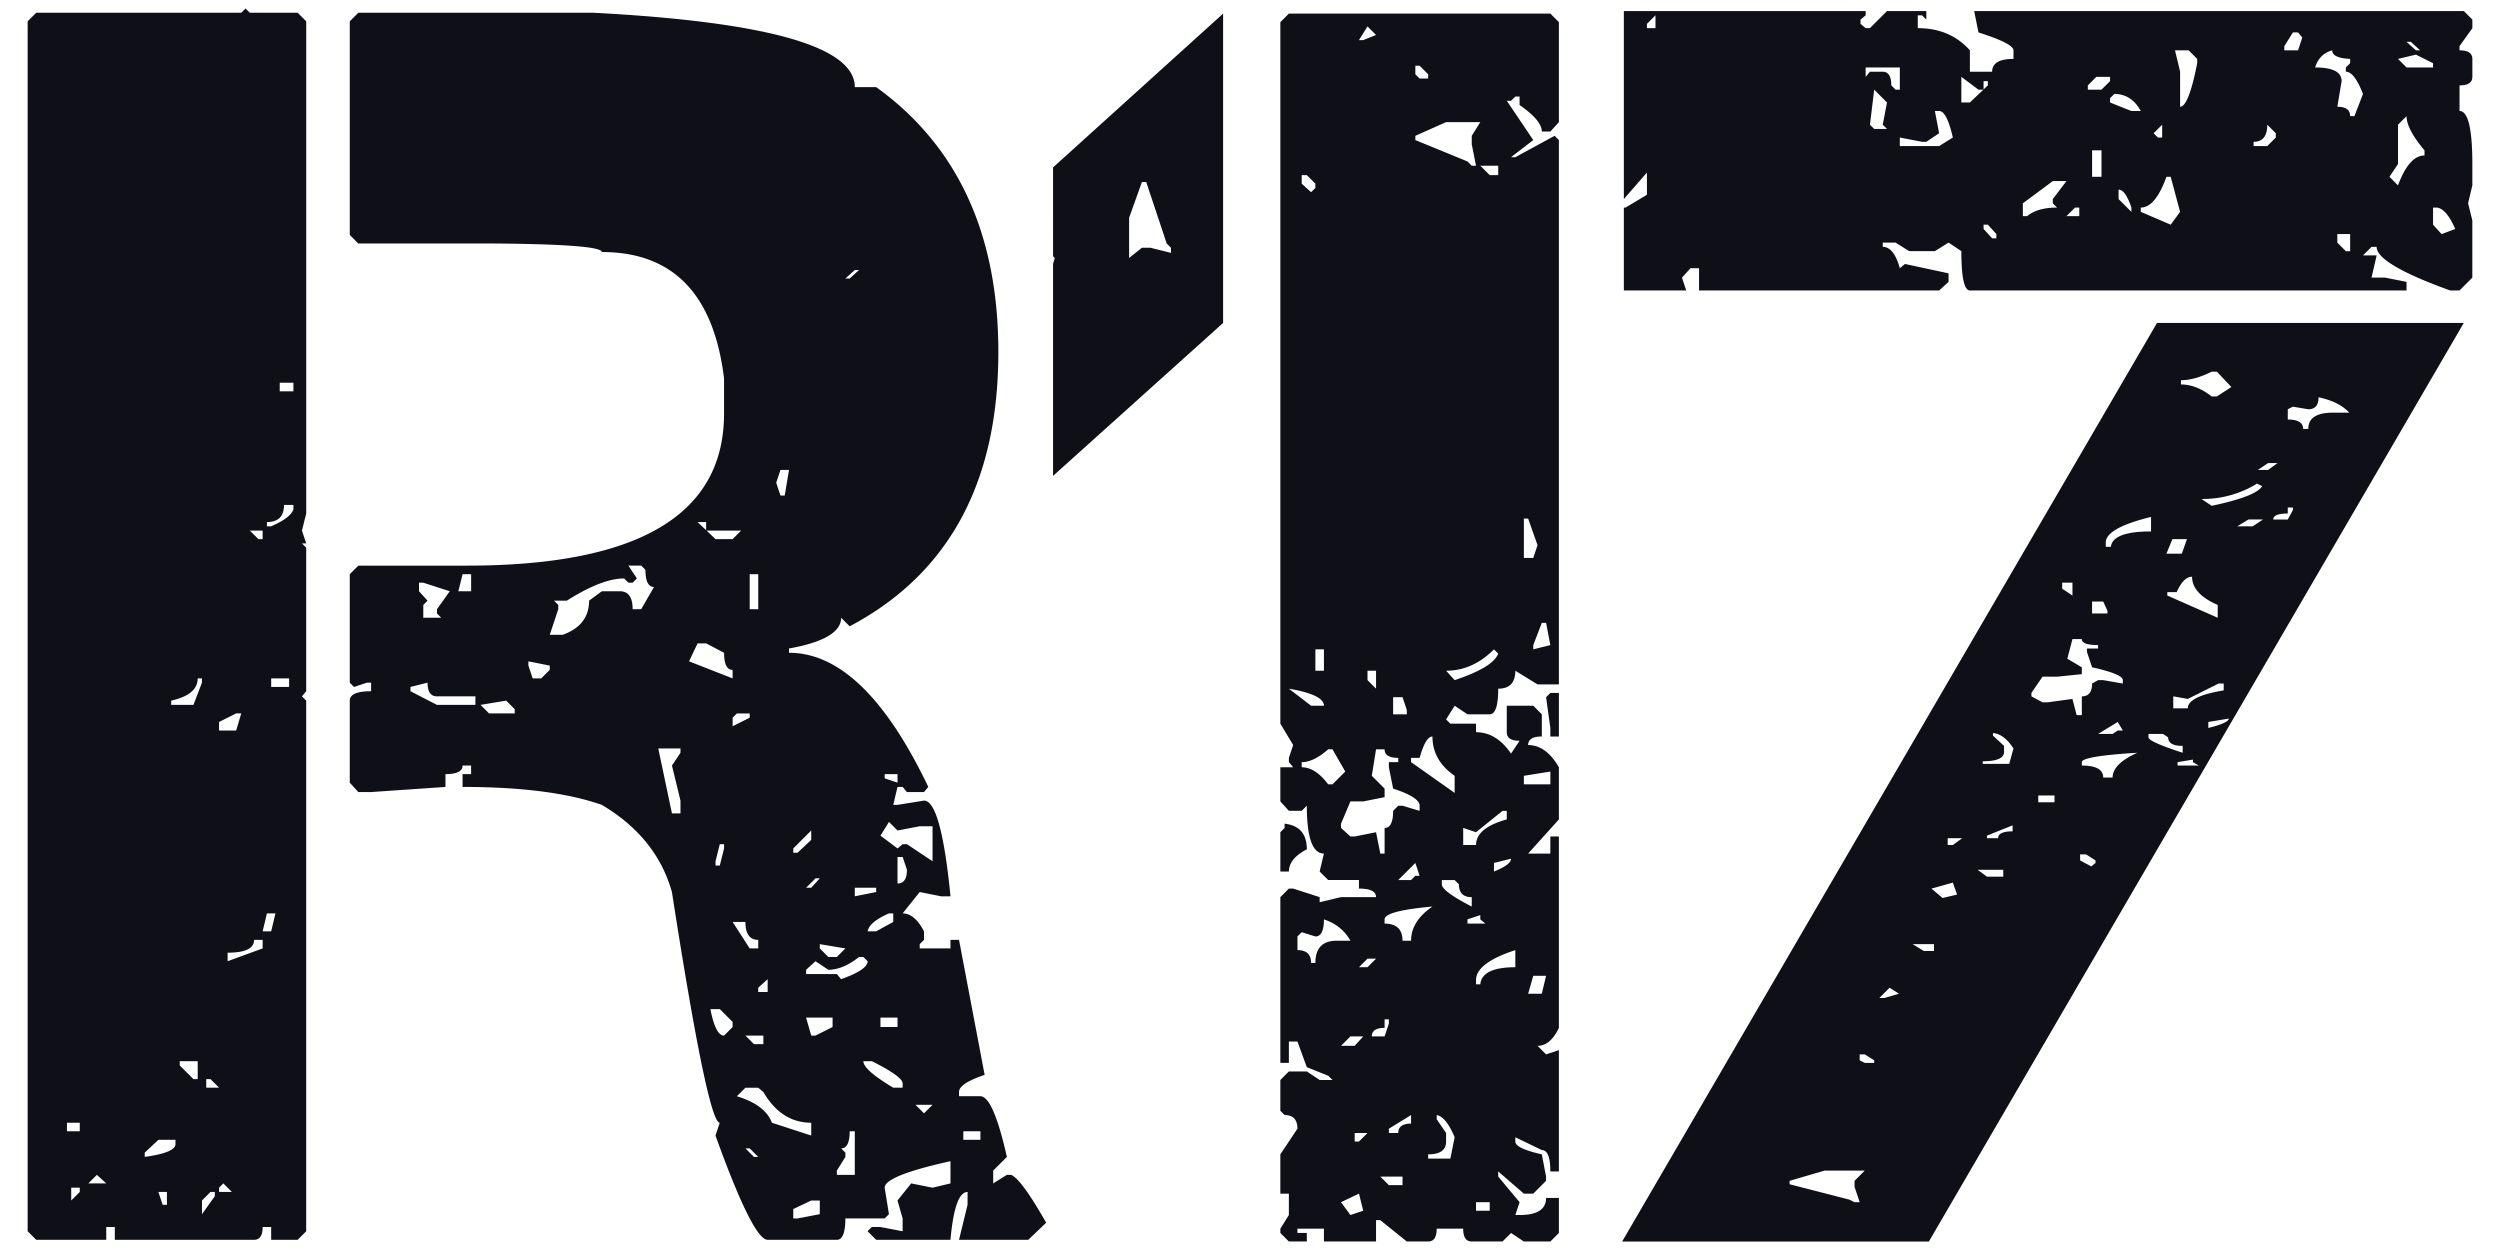 <svg xmlns="http://www.w3.org/2000/svg" viewBox="0 0 100 50"><path d="M9.822.34l.17.17h1.915l.342.342V20.54l-.171.683.17.513h-.17l.17.171v5.742l-.17.205.17.17V49.25l-.341.342h-1.06v-.513h-.341c0 .342-.115.513-.342.513H4.593v-.513H4.25v.513H1.448l-.342-.342V.852L1.448.51h8.203l.171-.17zM2.678 44.91v.341h.513v-.342h-.513zm.171 2.597v.513l.342-.342v-.17H2.85zm.684-.17h.718l-.376-.343-.342.342zm2.256-1.231v.17c.82-.113 1.23-.284 1.23-.512v-.171h-.683l-.547.513zm.547 1.572l.17.513h.171v-.513h-.341zm1.572-20.542c0 .434-.354.73-1.06.889v.17h.89l.34-.888v-.17h-.17zM7.19 42.448v.171l.547.547h.171v-.718H7.19zm1.23 5.23l-.341.342v.547l.513-.718v-.171H8.42zm-.17-4.512v.342h.512l-.341-.342H8.25zm.512-14.287v.342h.684l.205-.684h-.205l-.684.342zm.171 18.457l-.17.171v.171h.512l-.342-.342zm1.23-9.741c0 .342-.353.513-1.059.513v.341l1.402-.512v-.342h-.342zm-.17-16.372l.342.342h.17v-.342h-.512zm.684 15.312l-.171.718h.341l.171-.718h-.341zm.683-16.337c0 .456-.228.684-.683.684v.17h.17c.524-.227.82-.455.89-.683v-.171h-.377zm-.513 6.938v.342h.718v-.342h-.718zm.342-11.826v.342h.547v-.342h-.547zM14.334.51h9.4c6.972.366 10.458 1.357 10.458 2.974h.855c3.258 2.348 4.887 5.879 4.887 10.596 0 5.219-1.982 8.876-5.947 10.972l-.342-.342c0 .57-.695.98-2.085 1.23v.171c2.005 0 3.863 1.79 5.572 5.366l-.171.205h-.684l-.17-.205H35.9l-.17.718h.17l1.06-.171c.455 0 .808 1.276 1.06 3.828h-.377l-.854-.171-.684.854c.319 0 .604.24.855.718v.342l-.171.17v.172h1.23v-.342h.342l1.025 5.4c-.683.229-1.025.456-1.025.684v.17h.855c.341 0 .694.81 1.06 2.428l-.548.546v.513l.547-.342h.171c.273.115.74.752 1.401 1.914l-.717.684h-2.769l.342-1.401v-.513c-.342 0-.57.639-.684 1.914h-2.973l-.342-.342.17-.17h.343l.888.17v-.512l-.205-.718.547-.684.854.171.718-.17v-.89c-1.755.388-2.632.742-2.632 1.06l.171 1.06-.17.17h-1.573c0 .57-.114.855-.342.855h-2.768c-.388 0-1.083-1.39-2.085-4.17l.17-.513c-.319 0-.956-3.076-1.913-9.228-.41-1.458-1.345-2.62-2.803-3.486-1.367-.479-3.225-.718-5.571-.718v-.513h.341v-.342h-.341c0 .229-.228.342-.684.342v.513l-2.974.205h-.512l-.342-.376v-3.281c0-.25.285-.376.854-.376v-.342h-.17l-.513.171-.171-.17v-4.341l.342-.342h4.34c6.859 0 10.289-2.028 10.289-6.084v-1.402c-.41-3.372-2.04-5.058-4.888-5.058 0-.205-1.447-.319-4.34-.342h-5.401l-.342-.342V.852l.342-.342zm2.085 26.968v.171l1.06.547h1.537v-.342h-1.538c-.25 0-.376-.181-.376-.547l-.683.171zm.341-4.17v.342l.342.376-.17.171v.513h.717l-.17-.171v-.171l.512-.718-1.06-.342h-.17zm1.744-.341l-.171.683h.512v-.683h-.341zm.717 5.229l.342.341h1.026v-.17l-.342-.342-1.026.17zm1.914-1.572l.171.512h.342l.342-.341v-.171l-.855-.171v.17zm4-4l.341.513-.17.171h-.171l-.171-.17c-.593 0-1.356.296-2.29.888h-.513l.17.171v.17l-.341 1.026h.513c.706-.25 1.06-.706 1.06-1.367l.512-.376h.718c.342 0 .512.24.512.718h.342l.513-.889c-.228 0-.342-.227-.342-.683l-.17-.171h-.513zm1.196 7.315l.547 2.597h.341v-.512l-.341-1.402.341-.512v-.171h-.888zm1.572-4.204l-.342.718 1.743.683v-.341c-.228 0-.341-.228-.341-.684l-.718-.376h-.342zm0-4.853l.718.683h.683l.342-.342h-1.401v-.341h-.342zm.513 19.482c.136.707.319 1.06.547 1.06l.341-.343v-.205l-.512-.512h-.376zm.376-6.597l-.171.683v.171h.17l.172-.683v-.171h-.171zm.683-5.23l-.17.171v.342l.683-.342v-.17h-.513zm-.17 8.34l.683 1.06h.342v-.342c-.342 0-.513-.24-.513-.718h-.513zm.17 6.973c.752.228 1.22.58 1.402 1.06l1.572.512v-.513c-.798 0-1.436-.41-1.914-1.23l-.205-.17h-.513l-.342.34zm.342-2.427l.342.342h.376v-.342h-.718zm0 4.512l.342.342h.17l-.341-.342h-.17zm.171-22.968v1.4h.342v-1.4h-.342zm.342 16.542v.17h.376v-.512l-.376.342zm.889-20.712l-.171.512.17.513h.171l.171-1.025h-.341zm.512 15.14v.172h.171l.547-.513v-.376l-.718.718zm0 14.425v.376h.171l.889-.171v-.547h-.342l-.718.342zm.513-12.852h.205l.342-.376h-.171l-.376.376zm.889 3.281l-.513-.342-.376.342v.171h1.23l.171.205c.706-.25 1.06-.489 1.06-.718l-.171-.17h-.171c-.433.341-.843.512-1.23.512zm-.89 1.914l.206.718h.17l.684-.342v-.376h-1.06zm.548-2.94v.172l.342.342h.341l.342-.342-1.025-.171zm1.196 7.486c0 .456-.114.684-.342.684l.171.17v.172l-.342.546v.171h.718v-1.743h-.205zm-.17-34.11h.17l.376-.342h-.17l-.377.341zm.375 24.369v.342l.855-.171v-.171h-.855zm.342 6.938c0 .229.398.582 1.196 1.06h.376v-.17c0-.182-.41-.48-1.23-.89h-.342zm.17-5.195h.343l.683-.376v-.342h-.17c-.525.229-.81.468-.855.718zm.855-4.375l-.341.547.683.513.205-.171h.171l1.025.683v-1.4h-.512l-.889.17-.342-.342zm-.341 7.827v.376h.683v-.376h-.683zm.17-9.74v.17l.513.17v-.34h-.513zm.513 3.315v1.06c.25 0 .376-.183.376-.548l-.17-.512H35.9zm.718 9.912l.342.341.341-.341h-.683zm1.914 1.06v.341h.684v-.342h-.684zm3.589-34.692l.068-.24-.068-.068V6.697L48.924.545v12.373l-6.802 6.118v-8.477zm3.042-1.846v1.606l.513-.41h.341l.82.205V9.91l-.17-.171-.82-2.46h-.171l-.513 1.435zm6.391-8.17h10.46l.341.342v4l-.342.375h-.341c0-.295-.297-.649-.89-1.06v-.34h-.17l-.17.17h-.172l1.06 1.572-.889.684h.171l1.572-.855.171.171v21.773h-.854l-.889-.547c0 .478-.228.718-.684.718 0 .683-.114 1.025-.341 1.025h-.889l-.513-.342-.342.547.171.17h1.026v.342c.547 0 1.013.285 1.401.855l.342-.513c-.342 0-.513-.113-.513-.342v-1.06h1.06l.342.343v.888c-.365 0-.547.114-.547.342.478 0 .888.297 1.23.889v2.085l-1.23 1.367h.888v-.684h.342v7.656c-.228.479-.512.718-.854.718l.342.342.512-.17v4.853h-.342c0-.57-.114-.855-.341-.855l-1.06-.513v.171c0 .183.353.354 1.06.513l.17.889v.17l-.512.513h-.376l-1.026-.888v.205l.855 1.025-.171.513h.17c.707 0 1.06-.228 1.06-.684h.513v1.402l-.342.341h-1.06l-.512-.341-.342.341h-1.23c-.228 0-.342-.17-.342-.512h-1.06c0 .342-.114.512-.341.512h-.855l-1.06-.854h-.17v.854h-2.085v-.512h-1.06v.17h.376v.342h-.718l-.341-.341v-.171l.341-.547v-.855h-.341v-1.572l.683-1.025c0-.365-.17-.547-.512-.547l-.171-.171V43.2l.341-.342h.718l.513.341h.513l-.171-.17-.855-.342-.376-1.026h-.342v.855h-.341v-6.631l.341-.342h.171l1.06.342v.205l.854-.205h1.402c0-.228-.228-.342-.684-.342v-.342h-1.23l-.342-.341.17-.718c-.455 0-.683-.638-.683-1.914l-.205.205h-.513l-.341-.376V30.69h.512l-.17-.205v-.171l.17-.513-.512-.854V.886l.341-.341zm-.17 32.403c.592.068.888.41.888 1.025-.478.25-.718.547-.718.889h-.341v-1.573l.17-.17v-.171zm0 0c.592.068.888.41.888 1.025-.478.25-.718.547-.718.889h-.341v-1.573l.17-.17v-.171zm.17-5.4l.89.683h.512c0-.296-.467-.523-1.402-.683zm1.402 9.228c0 .456-.114.683-.342.683l-.547-.17-.17.17v.547c.363 0 .546.171.546.513h.171c0-.592.285-.889.854-.889h.547c-.228-.41-.58-.694-1.06-.854zm-.889-29.77v.341l.376.342.171-.17v-.172l-.342-.341h-.205zm0 23.48v.206c.364 0 .718.228 1.06.683h.17l.513-.512-.512-.89h-.171c-.388.343-.741.514-1.06.514zm.547-4.51v.854h.342v-.855h-.342zm2.427 3.998l-.171 1.06.513.512v.342l-.855.17h-.513l-.376.89v.17l.376.342h.171l.855-.17.17.854h.172v-1.026c.227 0 .341-.227.341-.683l.205-.205h.171l.684.205v-.205c0-.228-.354-.455-1.06-.684l-.17-.854v-.205h.375v-.171c-.364 0-.546-.114-.546-.342h-.342zm-1.402 11.86h.547l.342-.376h-.513l-.376.376zm0 6.255l.376.513.513-.171-.17-.684-.719.342zm.547-2.768v.341h.171l.342-.341h-.513zM54.7 1.057l-.342.547h.171l.513-.205-.342-.342zm-.342 37.632h.342l.342-.342H54.7l-.342.342zm.342-11.86v.376l.342.342v-.718H54.7zm.684 13.945v.341c-.342 0-.513.115-.513.342h.513l.17-.512v-.171h-.17zm-.171 6.289l.341.342h.547v-.342h-.888zm.17-10.288v.17c.48 0 .718.23.718.684h.342c0-.523.285-.98.855-1.367-1.277.114-1.914.285-1.914.513zm.171 8.374v.17h.376c0-.25.171-.375.513-.375v-.342l-.889.547zm.171-17.26v.683h.547V28.4l-.17-.513h-.377zm.205 7.313h.513l.171-.17h.17l-.17-.513-.684.683zm.513-4.887v.17l1.743 1.231v-.684c-.592-.41-.888-.933-.888-1.572-.183 0-.354.285-.513.855h-.342zm.171-27.685v.341l.17.171h.343v-.17l-.342-.342h-.171zm0 2.802v.171l2.085.855.17.17h.172l-.171-.854v-.342l.342-.547h-1.368l-1.23.547zm.855 39.17v.17l.375.548v.341c0 .342-.239.513-.717.513v.171h.888l.171-.855c-.228-.546-.467-.842-.717-.888zm.205-9.4v.171c0 .183.398.479 1.196.889v-.376c-.342 0-.513-.17-.513-.513l-.17-.17h-.513zm.17-8.373l.342.376c1.026-.342 1.607-.695 1.743-1.06l-.17-.17c-.57.57-1.208.854-1.915.854zm1.197 6.46l-.513-.172v.684h.513c0-.455.41-.797 1.23-1.025v-.342h-.17l-1.06.854zm-.342 3.486v.17h.718l-.205-.17v-.171l-.513.17zm.342 2.426v.171h.17c.046-.455.513-.683 1.402-.683v-.684c-1.048.342-1.572.741-1.572 1.196zm0 8.887v.342h.547v-.342h-.547zm.17-41.46l.377.377h.341v-.376h-.717zm.548 27.89v.343c.455-.182.683-.353.683-.513l-.683.17zm1.196-13.773v1.572h.376l.17-.513-.375-1.06h-.171zm0 10.287v.342h1.06v-.512l-1.06.17zm.376 7.999l-.205.717h.547l.17-.717h-.512zm.342-14.116l-.342.888v.171l.683-.17-.17-.89h-.171zm.683 2.803v1.742h-.342v-.342l-.17-1.23.17-.17h.342zm0 0v1.742h-.342v-.342l-.17-1.23.17-.17h.342zm14.8 21.942h-12.27L86.28 12.918h12.271L77.156 49.66zM64.954 8.303h.068l.855-.512v-.889l-.923 1.06V.442h9.672v.171l-.205.17v.172l.205.17h.171l.684-.683h1.572v.342l-.17-.171h-.172v.513c.866 0 1.56.297 2.085.888v.855h.889c0-.342.285-.513.854-.513v-.342c0-.181-.466-.42-1.401-.717l-.171-.855h19.585l.342.342v.342l-.513.718v.17c.342 0 .513.115.513.342v.718c0 .228-.171.342-.513.342V4.44c.342 0 .513.707.513 2.12v.854l-.171.718.17.683v2.29l-.512.513h-.376c-1.96-.706-2.94-1.287-2.94-1.743h-.204l-.342.342h.547l-.205.888h.546l.855.171v.342H78.796c-.227 0-.342-.524-.342-1.572l-.512-.342-.547.342h-1.026l-.546-.342h-.513v.17c.296 0 .524.286.683.855l.205-.17 1.744.375v.342l-.376.342h-9.604v-.889h-.342l-.342.376.171.513h-2.495V8.303zm.923-7.177h.342V.613l-.342.342v.17zm5.707 46.108v.136l2.393.616.205.102h.205l-.205-.615v-.24l.41-.41h-1.606l-1.402.41zm2.803-5.059v.24l.205.102h.376v-.103l-.376-.239h-.205zm.24-39.101l.17-.205h.513c.227 0 .342.183.342.547l.17.17h.171v-.888h-1.367v.376zm.17 1.914l.171.17h.513l-.171-.17.17-.889-.512-.512-.17 1.401zm.786 34.521l-.41.41h.205l.581-.17-.376-.24zm.41-33.666h1.573l.547-.342c-.16-.706-.342-1.06-.547-1.06h-.171l.17.889-.512.342h-.17l-.89-.171v.342zm.513 31.923l.444.273h.41v-.273h-.854zm.752-2.222l.444.376.581-.137-.17-.478-.855.24zm.65-2.016v.273h.205l.376-.273h-.582zm.546-29.429h.342l.718-.683v-.171h-.171v.342h-.205l-.684-.513v1.025zm.65 30.693l.376.274h.65v-.274h-1.026zm.615-5.469v.103l.444.41v.24c0 .25-.285.375-.854.375v.103h1.06l.17-.615c-.25-.387-.524-.592-.82-.616zm-.034-19.79h.17v-.17l-.341-.376h-.171v.171l.342.376zm-.205 23.892v.103h.444c0-.182.193-.274.581-.274v-.24l-1.025.411zm1.435-24.78h.171c.274-.227.672-.342 1.196-.342l-.17-.17v-.171l.546-.718h-.546l-1.197.889v.512zm1.983 16.92l-.205.785.58.342v.274l-.99.102H81.7l-.444.65v.136l.444.239h.205l.992-.136.17.649h.206v-.752c.273 0 .41-.17.41-.512l.24-.137h.204l.786.137v-.137c0-.16-.41-.33-1.23-.513l-.205-.615v-.137h.444v-.137c-.433 0-.65-.079-.65-.239h-.375zm-1.367 6.254v.273h.649v-.273h-.65zm.957-8.51v.239l.41.273v-.513h-.41zm.17-14.664h.513v-.342h-.17l-.343.342zm.547 25.532v.24l.445.239.17-.137v-.103l-.375-.239h-.24zm.069-3.691v.136c.569 0 .854.16.854.479h.376c0-.364.33-.695.991-.991-1.481.091-2.221.216-2.221.376zm.239-26.9h.547l.342-.341v-.171h-.547l-.342.342v.17zm.17 3.487h.377v-1.06h-.376v1.06zm0 16.987v.479h.616v-.103l-.17-.376h-.445zm.24 5.298h.581l.205-.137h.205l-.205-.342-.786.479zm.308-7.656v.17h.205c.046-.41.58-.614 1.606-.614v-.581c-1.208.296-1.811.638-1.811 1.025zm.17-17.603l.855.342h.376c-.25-.455-.603-.683-1.06-.683l-.17.17V4.1zm.855 4.375v-.17c-.16-.479-.33-.718-.513-.718v.376l.513.512zm.376 0l1.196.513.376-.513-.376-1.401h-.17c-.296.82-.638 1.23-1.026 1.23v.171zm.308 20.884v.136c0 .115.456.32 1.367.616v-.274c-.388 0-.581-.113-.581-.342l-.205-.136h-.581zm.205-24.028l.17.17h.172v-.512l-.342.342zm.752 16.235l-.24.581h.616l.205-.58h-.581zm-.205 2.12v.136l2.016.889v-.513c-.683-.296-1.025-.672-1.025-1.128-.228 0-.433.205-.615.615h-.376zm.82 4.272l-.581-.103v.478h.581c0-.318.478-.557 1.436-.717v-.273h-.206l-1.23.615zm-.308-25.088V4.27c.228 0 .456-.58.684-1.743v-.17l-.342-.343H87l.205.855zm-.102 27.617v.136h.854l-.239-.136v-.103l-.615.103zm.137-15.278v.17c.41 0 .82.16 1.23.48h.205l.581-.377-.58-.615h-.206c-.456.228-.866.342-1.23.342zm.82 4.75l.41.274c1.185-.25 1.857-.513 2.017-.786l-.205-.102a4.128 4.128 0 0 1-2.222.615zm.273 8.921v.24c.547-.137.82-.262.82-.377l-.82.137zm1.162-7.827h.616l.41-.273h-.581l-.445.273zm.65-15.21h.547l.341-.341V5.33l-.341-.342c0 .456-.183.684-.547.684v.17zm.17 12.955h.41l.377-.274h-.376l-.41.274zm1.197 1.504v.239c-.388 0-.581.08-.581.24h.581l.205-.377v-.102h-.205zm-.137-18.287h.547l.171-.512-.17-.205h-.206l-.342.547v.17zm1.367 13.877c0 .32-.136.479-.41.479l-.615-.103-.205.103v.41c.41 0 .615.126.615.376h.205c0-.433.33-.65.992-.65h.649c-.274-.295-.684-.5-1.23-.615zm-.136-13.193c.706 0 1.06.183 1.06.547l-.172 1.025c.342 0 .513.126.513.376h.171l.342-.888c-.228-.592-.456-.89-.684-.89v-.17l.171-.17v-.172c-.478-.022-.718-.137-.718-.342-.341.092-.569.32-.683.684zm1.23 7.349h.171v-.684h-.513v.342l.342.342zm2.085-2.632c.296-.797.65-1.196 1.06-1.196v-.206c-.479-.569-.718-1.025-.718-1.367l-.342.342V6.56l-.342.513.342.342zm.342-4.717h1.06v-.17l-.684-.343-.718.171.342.342zm.376-.684h.17l-.375-.341h-.171l.376.341zm1.025 7.349l.547-.205c-.227-.523-.467-.809-.718-.855h-.17v.684l.341.376z" fill="#0f0f18"/></svg>